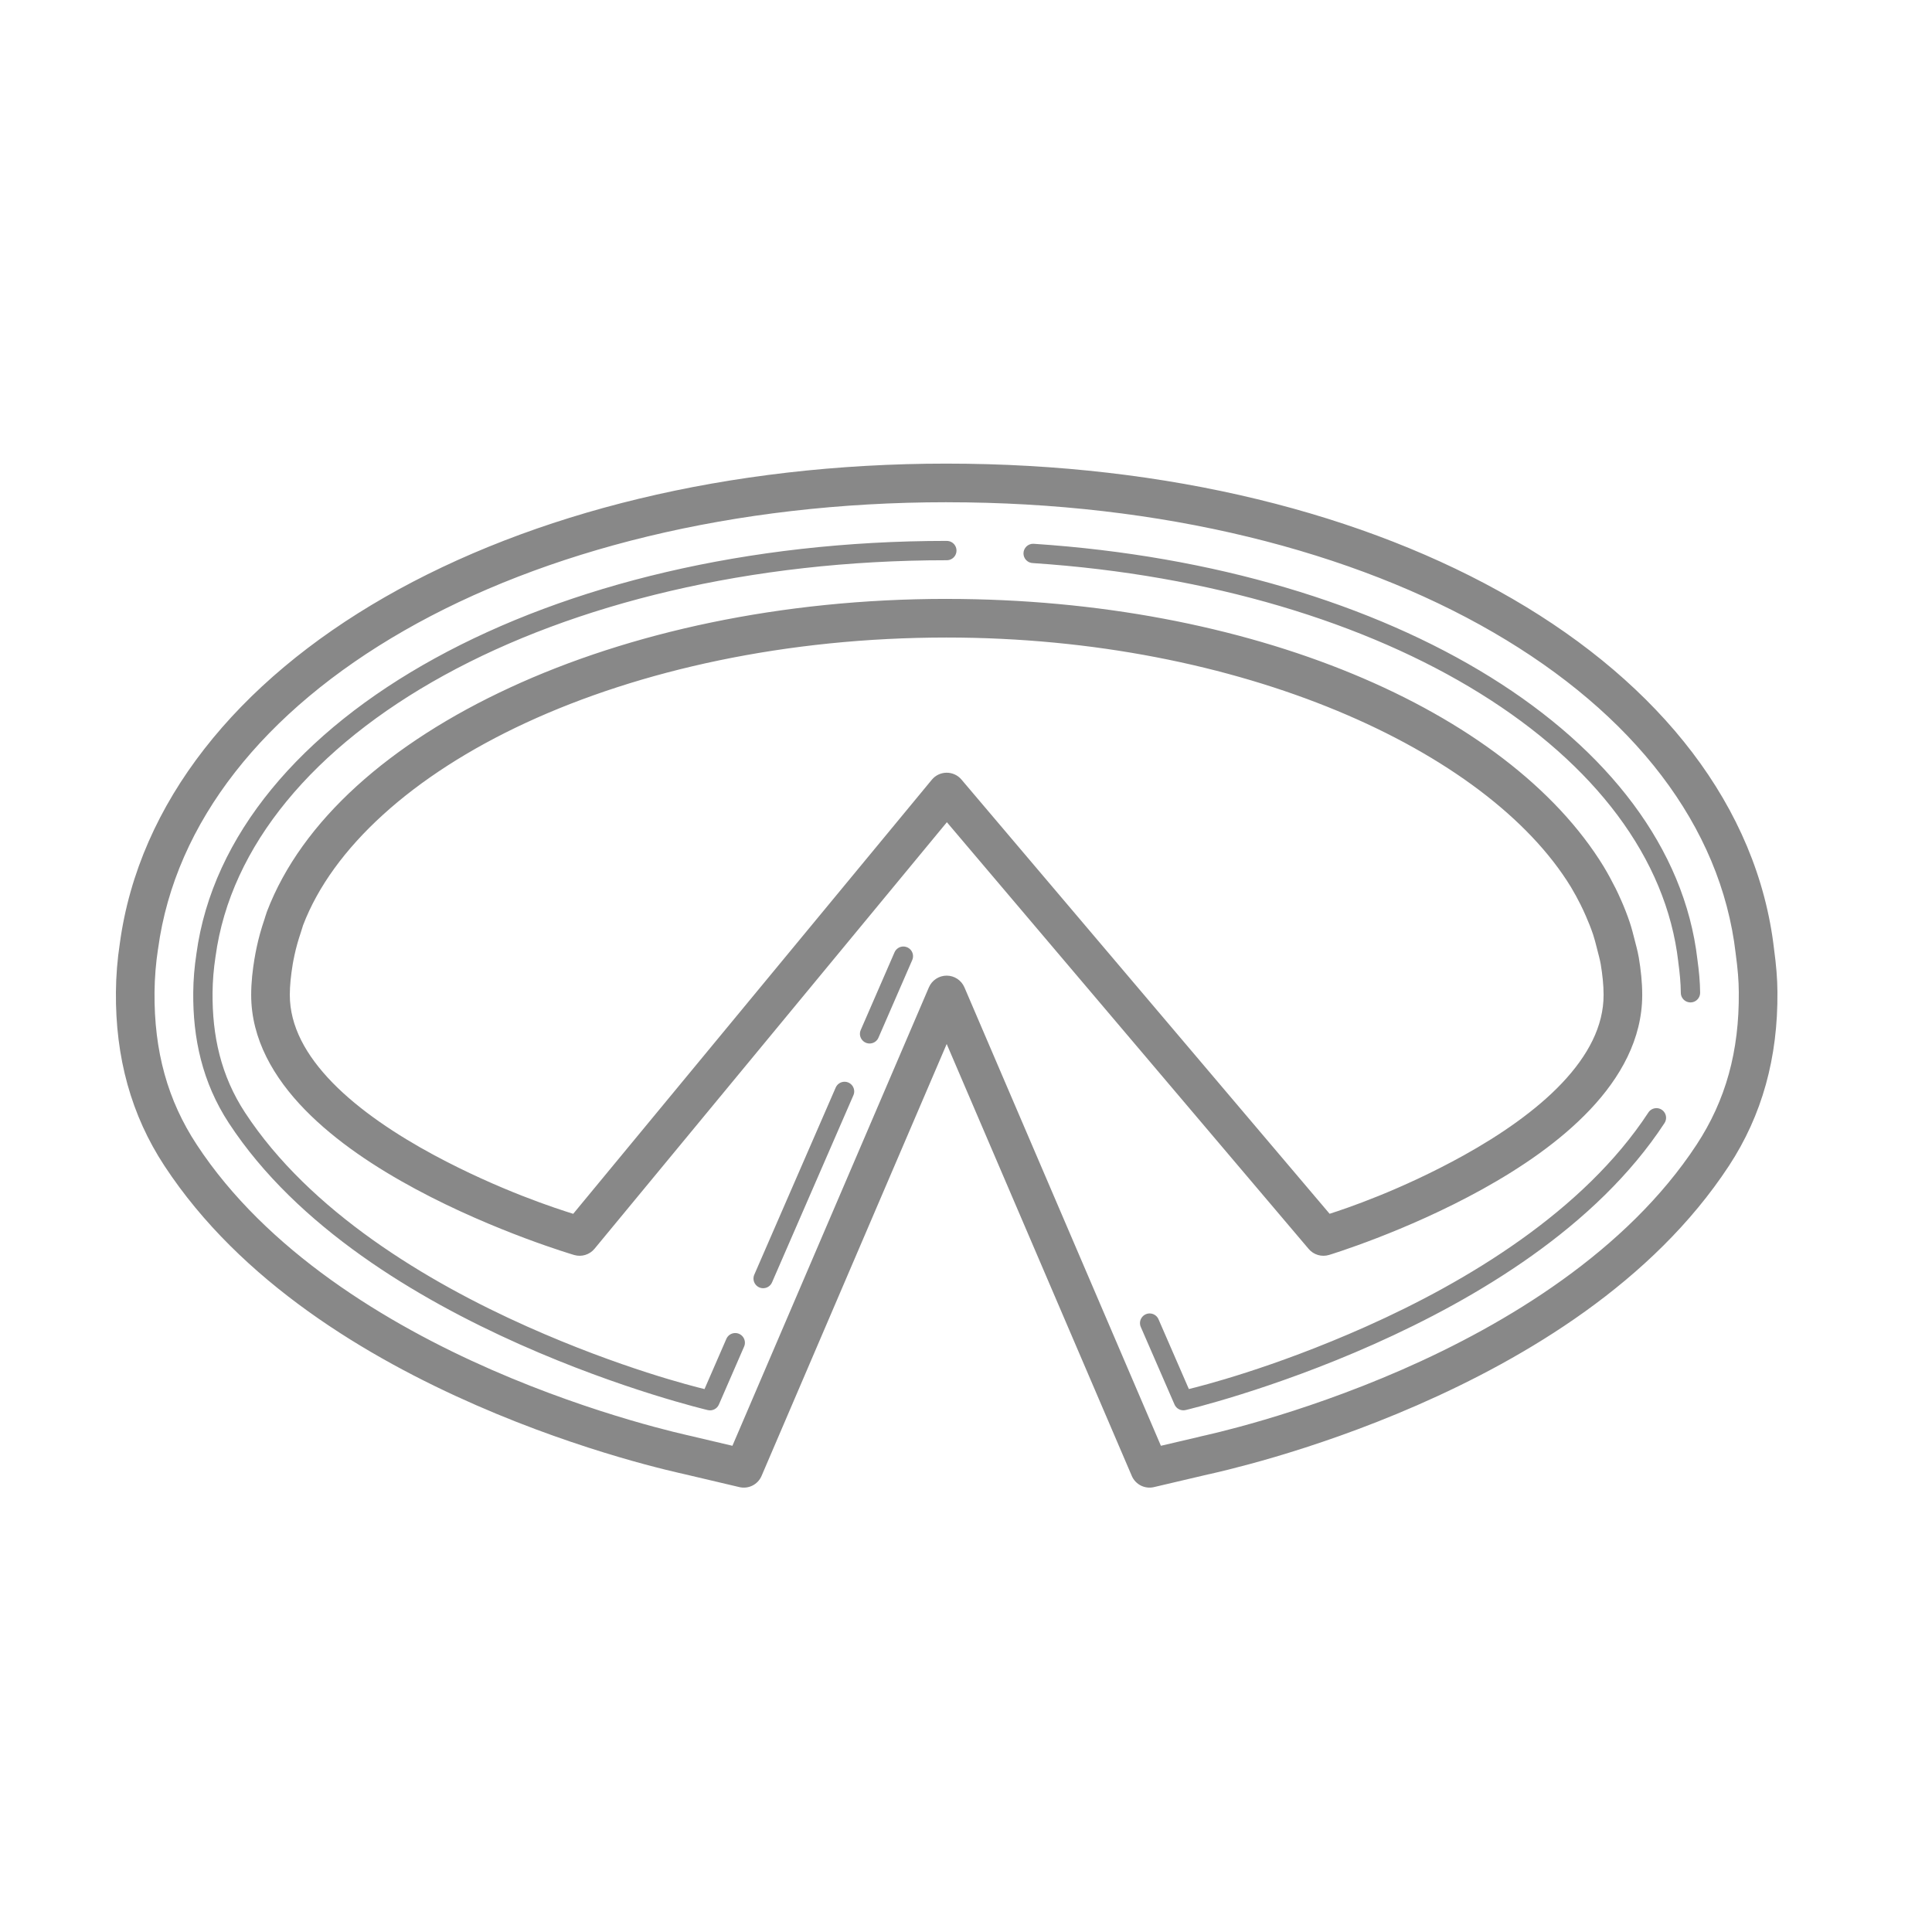 <svg xmlns="http://www.w3.org/2000/svg" x="0px" y="0px"
width="50" height="50"
viewBox="0,0,255.995,255.995"
style="fill:#000000;">
<g fill="#888" fill-rule="nonzero" stroke="none" stroke-width="1" stroke-linecap="butt" stroke-linejoin="miter" stroke-miterlimit="10" stroke-dasharray="" stroke-dashoffset="0" font-family="none" font-weight="none" font-size="none" text-anchor="none" style="mix-blend-mode: normal"><g transform="scale(2.56,2.56)"><path d="M49,23.996c-11.324,0 -21.466,2.545 -29.078,6.91c-7.611,4.364 -12.73,10.606 -13.721,17.93v0.002c-0.124,0.809 -0.194,1.663 -0.201,2.496c-0.032,3.397 0.792,6.39 2.51,9.006c3.953,6.027 10.506,9.929 16.141,12.393c2.817,1.232 5.412,2.1 7.355,2.674c1.944,0.574 3.313,0.869 3.43,0.896l2.834,0.668c0.473,0.111 0.957,-0.133 1.148,-0.58l9.582,-22.355l9.58,22.355c0.191,0.446 0.674,0.69 1.146,0.58l2.836,-0.666v0.002c0.117,-0.027 1.486,-0.325 3.43,-0.898c1.944,-0.574 4.538,-1.442 7.355,-2.674c5.635,-2.463 12.188,-6.366 16.141,-12.393c1.717,-2.618 2.541,-5.607 2.51,-9.004v-0.002c-0.004,-0.686 -0.064,-1.392 -0.174,-2.203v-0.002c-0.852,-7.391 -5.911,-13.711 -13.529,-18.131c-7.619,-4.421 -17.834,-7.004 -29.295,-7.004zM49,25.996c11.159,0 21.053,2.534 28.291,6.734c7.238,4.2 11.784,10.005 12.547,16.631c0.001,0.007 0.001,0.014 0.002,0.021c0.104,0.764 0.155,1.382 0.158,1.969c0,0.001 0,0.001 0,0.002c0.028,3.071 -0.683,5.605 -2.182,7.891c-3.61,5.504 -9.829,9.28 -15.27,11.658c-2.72,1.189 -5.239,2.033 -7.121,2.588c-1.882,0.555 -3.051,0.804 -3.32,0.867c0,0.001 0,0.001 0,0.002l-2.018,0.473l-10.17,-23.729c-0.158,-0.367 -0.519,-0.605 -0.919,-0.605c-0.4,0 -0.761,0.238 -0.919,0.605l-10.17,23.729l-2.018,-0.475c0,-0.001 0,-0.001 0,-0.002c-0.27,-0.063 -1.439,-0.312 -3.32,-0.867c-1.882,-0.555 -4.401,-1.399 -7.121,-2.588c-5.441,-2.378 -11.66,-6.154 -15.27,-11.658c-1.499,-2.282 -2.21,-4.82 -2.182,-7.891c0.007,-0.739 0.069,-1.513 0.18,-2.229c0.001,-0.006 0.003,-0.012 0.004,-0.018c0.887,-6.567 5.498,-12.314 12.734,-16.463c7.236,-4.149 17.059,-6.646 28.082,-6.646zM49,27.996c-10.318,0 -19.578,2.277 -26.492,6.078c-6.911,3.799 -11.508,9.148 -12.342,15.293c-0,0.001 0,0.003 0,0.004c-0.103,0.675 -0.159,1.344 -0.164,2.002c-0.022,2.349 0.461,4.648 1.848,6.764c3.532,5.389 9.732,9.072 15.037,11.438c5.305,2.366 9.748,3.41 9.748,3.41c0.236,0.056 0.478,-0.065 0.574,-0.287l1.305,-3c0.072,-0.164 0.05,-0.354 -0.056,-0.498c-0.106,-0.144 -0.281,-0.22 -0.459,-0.2c-0.178,0.02 -0.331,0.133 -0.403,0.297l-1.131,2.6c-0.556,-0.136 -4.326,-1.073 -9.172,-3.234c-5.215,-2.326 -11.257,-5.96 -14.607,-11.072c-1.264,-1.928 -1.704,-4.002 -1.684,-6.209c0.005,-0.608 0.056,-1.229 0.152,-1.861c0.001,-0.003 0.001,-0.006 0.002,-0.01c0.775,-5.74 5.102,-10.86 11.834,-14.561c6.732,-3.7 15.839,-5.953 26.01,-5.953c0.18,0.003 0.348,-0.092 0.439,-0.248c0.091,-0.156 0.091,-0.348 0,-0.504c-0.091,-0.156 -0.259,-0.25 -0.439,-0.248zM53.482,28.145c-0.276,-0.004 -0.503,0.216 -0.508,0.492c-0.004,0.276 0.216,0.503 0.492,0.508c9.17,0.609 17.242,3.08 23.15,6.75c5.908,3.67 9.632,8.513 10.25,13.891c-0,0.004 -0,0.008 0,0.012c0.075,0.543 0.126,1.074 0.131,1.584c-0.001,0.18 0.095,0.347 0.252,0.436c0.156,0.089 0.349,0.088 0.503,-0.004c0.155,-0.092 0.248,-0.26 0.245,-0.44c-0.005,-0.569 -0.062,-1.141 -0.141,-1.709c-0.665,-5.76 -4.632,-10.841 -10.713,-14.619c-6.083,-3.779 -14.302,-6.28 -23.611,-6.898c-0.017,-0.002 -0.034,-0.002 -0.051,-0.002zM48.998,30.998c-8.55,0 -16.409,1.725 -22.605,4.592c-6.196,2.866 -10.774,6.874 -12.576,11.592c-0.001,0.004 -0.003,0.008 -0.004,0.012c-0.073,0.199 -0.105,0.335 -0.129,0.404c-0.001,0.001 -0.001,0.001 -0.002,0.002c-0.159,0.467 -0.295,0.947 -0.398,1.436c-0.04,0.189 -0.077,0.381 -0.109,0.576c-0.001,0.001 -0.001,0.003 -0.002,0.004c-0.098,0.598 -0.172,1.224 -0.172,1.881c0,2.292 1.174,4.292 2.785,5.943c1.611,1.651 3.687,3.008 5.742,4.113c4.111,2.21 8.191,3.404 8.191,3.404c0.384,0.113 0.798,-0.014 1.053,-0.322l18.238,-22.078l18.727,22.088c0.258,0.304 0.673,0.425 1.055,0.309c0,0 3.956,-1.194 7.943,-3.406c1.994,-1.106 4.008,-2.467 5.57,-4.119c1.562,-1.653 2.695,-3.65 2.695,-5.932c0,-0.671 -0.074,-1.313 -0.176,-1.928c-0.001,-0.004 -0.001,-0.008 -0.002,-0.012c-0.065,-0.364 -0.157,-0.687 -0.23,-0.971v-0.002c-0.065,-0.254 -0.135,-0.538 -0.238,-0.846c-0.133,-0.398 -0.286,-0.783 -0.451,-1.158v0.004c-0.093,-0.214 -0.191,-0.428 -0.301,-0.646v0.004c-0.179,-0.357 -0.372,-0.715 -0.584,-1.068c-0.001,-0.003 -0.003,-0.005 -0.004,-0.008c-4.977,-8.144 -18.354,-13.867 -34.016,-13.867zM48.998,32.998c15.163,0 27.967,5.806 32.309,12.91c0.183,0.306 0.352,0.616 0.508,0.928c0,0.001 0,0.001 0,0.002c0.09,0.178 0.173,0.359 0.254,0.545c0.001,0.001 0.001,0.001 0.002,0.002c0.147,0.335 0.278,0.664 0.387,0.988c0.069,0.205 0.128,0.443 0.197,0.711c0,0.001 0,0.001 0,0.002c0.08,0.31 0.156,0.587 0.197,0.82c0.089,0.545 0.148,1.073 0.148,1.59c0,1.619 -0.804,3.136 -2.148,4.559c-1.344,1.422 -3.205,2.698 -5.086,3.742c-3.279,1.819 -6.152,2.772 -6.947,3.027l-19.055,-22.475c-0.191,-0.226 -0.473,-0.356 -0.77,-0.354c-0.296,0.002 -0.577,0.135 -0.765,0.364l-18.561,22.467c-0.805,-0.251 -3.794,-1.207 -7.195,-3.035c-1.944,-1.045 -3.868,-2.324 -5.258,-3.748c-1.389,-1.424 -2.215,-2.939 -2.215,-4.547c0,-0.505 0.059,-1.021 0.146,-1.557l-0.002,0.004c0.027,-0.161 0.06,-0.325 0.096,-0.492c0,-0.001 0,-0.001 0,-0.002c0.085,-0.4 0.199,-0.802 0.336,-1.203l-0.002,0.002c0.062,-0.181 0.09,-0.294 0.111,-0.354c1.528,-4.002 5.659,-7.765 11.547,-10.488c5.888,-2.724 13.486,-4.408 21.766,-4.408zM46.756,48.99c-0.201,0.001 -0.381,0.122 -0.459,0.307l-1.74,4c-0.078,0.165 -0.06,0.358 0.047,0.506c0.107,0.148 0.285,0.226 0.466,0.204c0.181,-0.022 0.335,-0.14 0.403,-0.309l1.74,-4c0.071,-0.155 0.057,-0.335 -0.035,-0.478c-0.092,-0.143 -0.251,-0.229 -0.422,-0.229zM43.711,55.99c-0.201,0.001 -0.381,0.122 -0.459,0.307l-4.211,9.68c-0.071,0.164 -0.05,0.353 0.057,0.497c0.106,0.144 0.281,0.22 0.459,0.199c0.178,-0.02 0.331,-0.134 0.402,-0.298l4.209,-9.678c0.071,-0.155 0.057,-0.335 -0.035,-0.478c-0.092,-0.143 -0.251,-0.229 -0.422,-0.229zM85.717,57.357c-0.165,0.006 -0.316,0.093 -0.404,0.232c-3.351,5.113 -9.392,8.747 -14.607,11.072c-4.848,2.162 -8.618,3.099 -9.172,3.234l-1.566,-3.6c-0.068,-0.169 -0.223,-0.287 -0.403,-0.309c-0.181,-0.022 -0.359,0.056 -0.466,0.204c-0.107,0.148 -0.125,0.341 -0.047,0.506l1.74,4c0.096,0.221 0.337,0.342 0.572,0.287c0,0 4.445,-1.044 9.75,-3.41c5.305,-2.366 11.503,-6.048 15.035,-11.438c0.105,-0.156 0.114,-0.357 0.023,-0.522c-0.091,-0.164 -0.267,-0.264 -0.454,-0.257z"></path></g></g>
</svg>